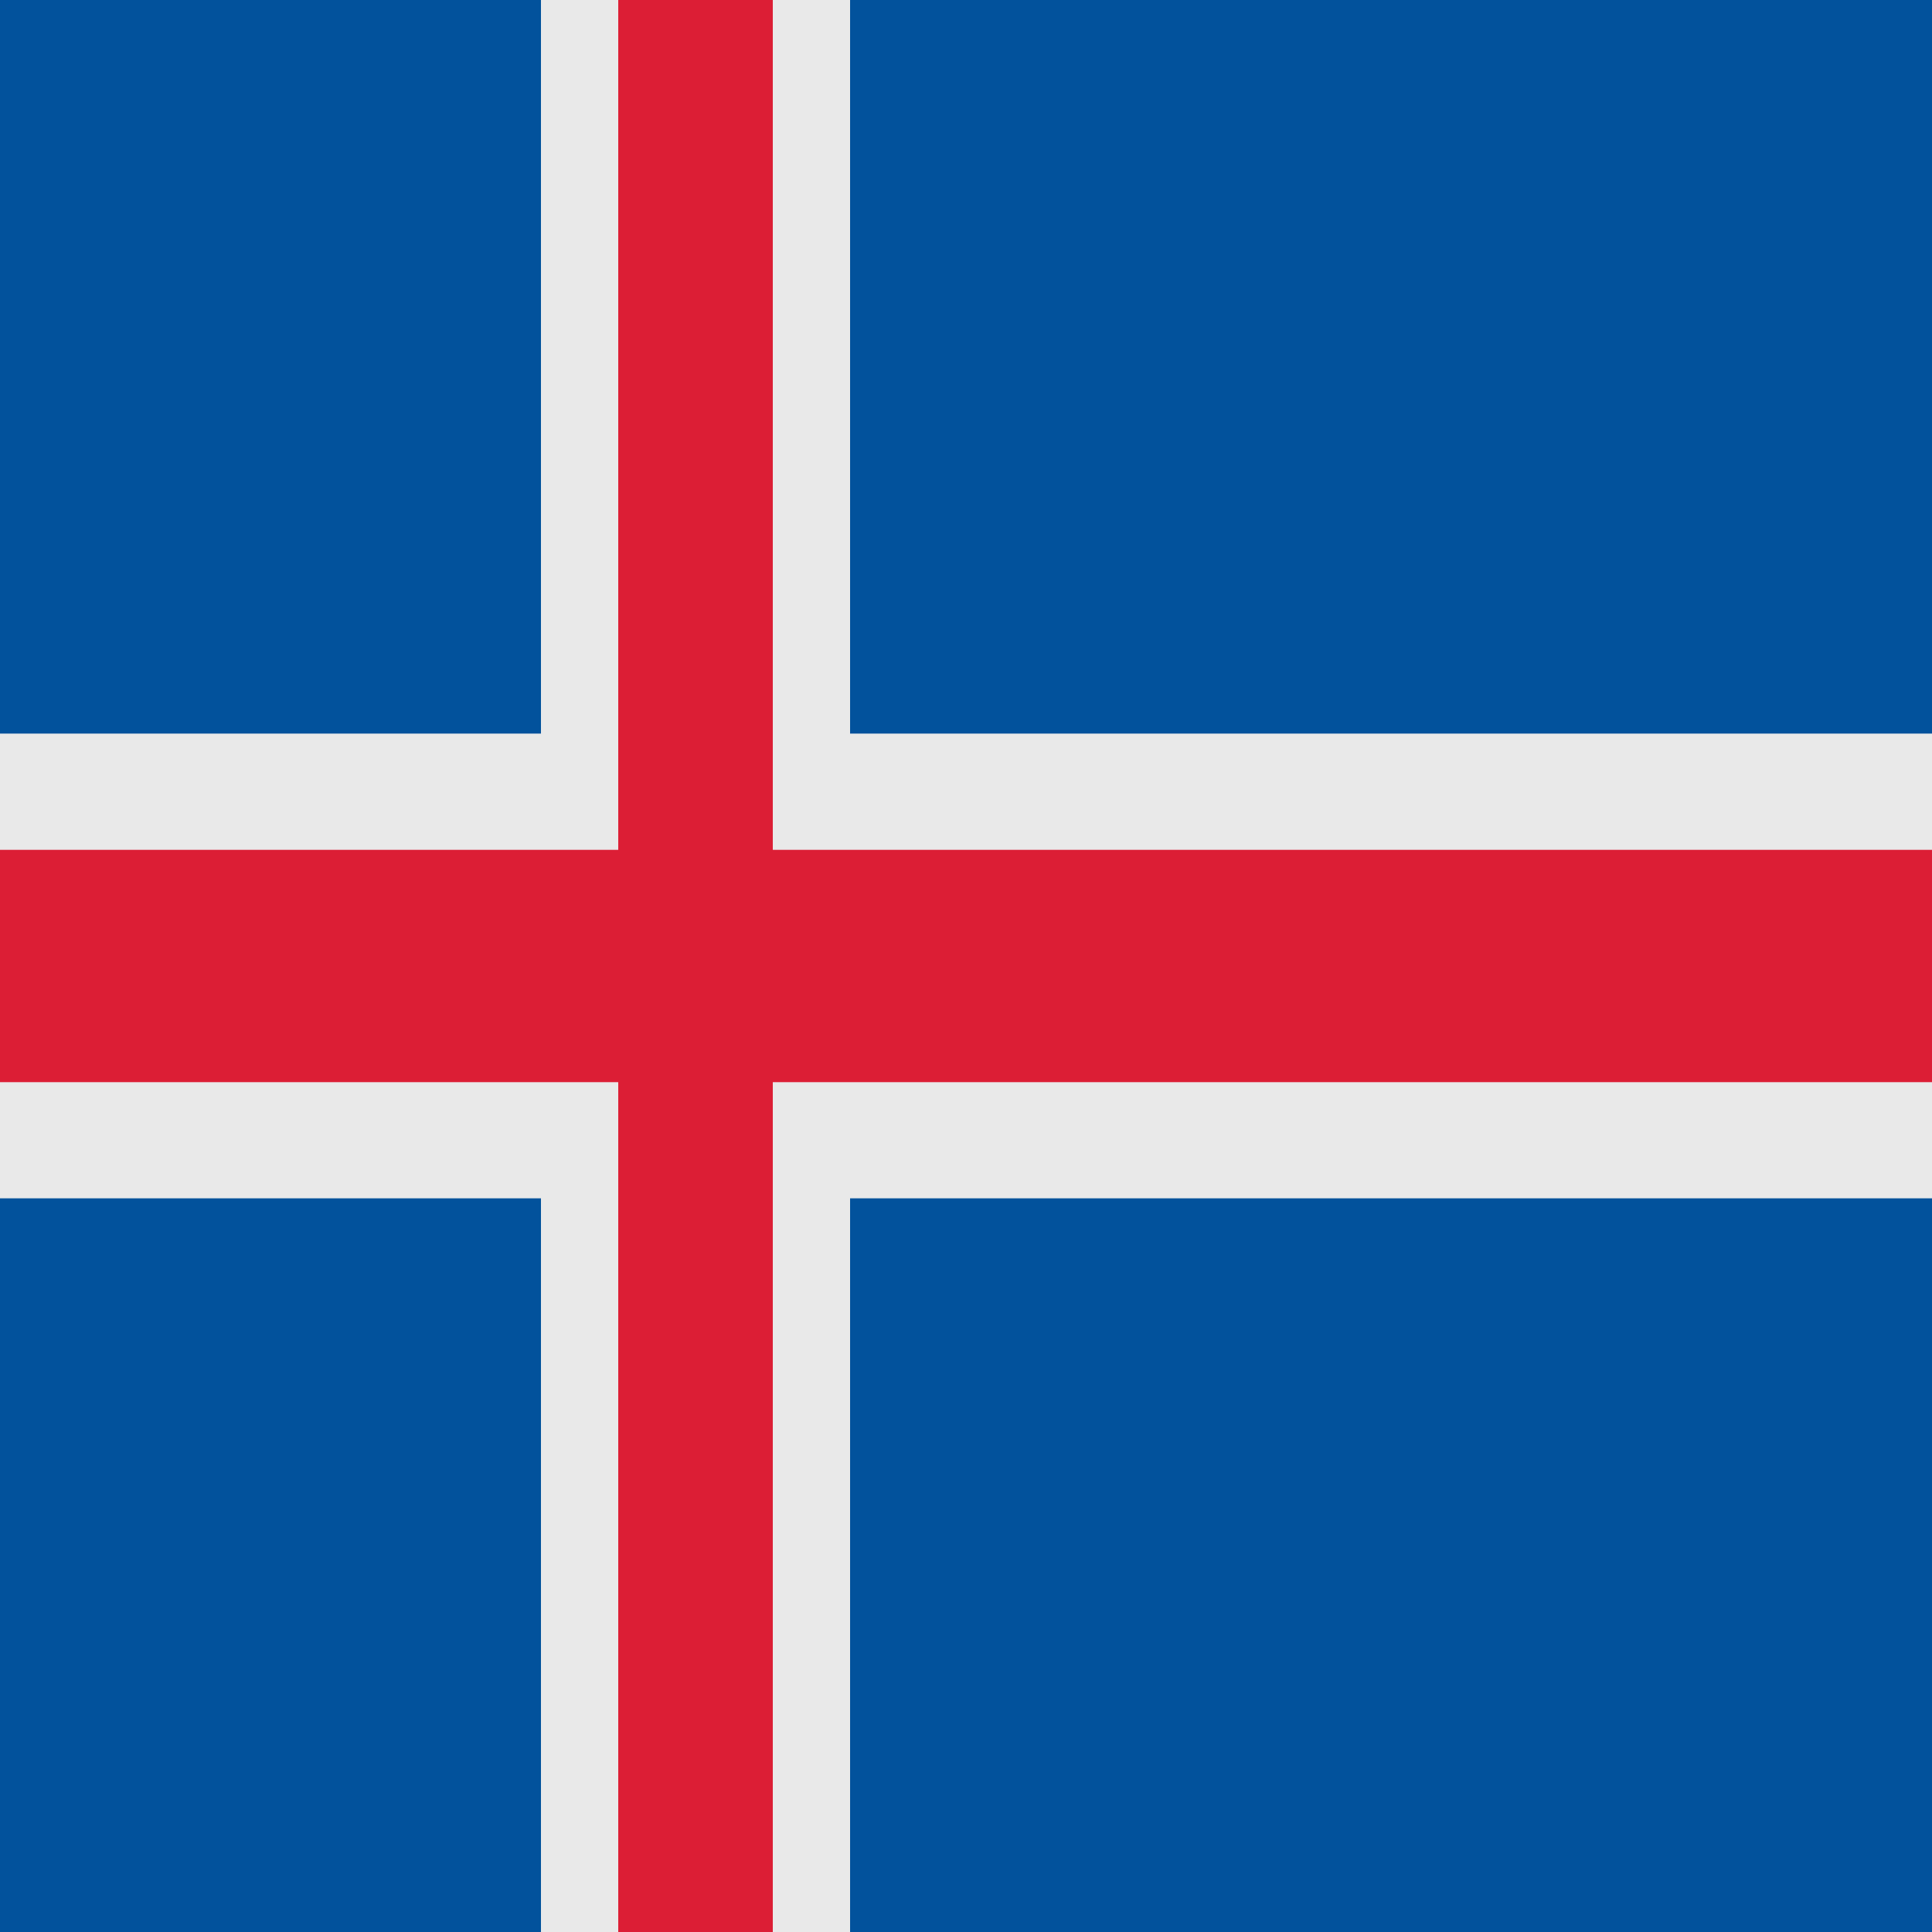 <svg width="24" height="24" viewBox="0 0 24 24" fill="none" xmlns="http://www.w3.org/2000/svg">
<path d="M0 0H24V24H0V0Z" fill="#02529C"/>
<path fill-rule="evenodd" clip-rule="evenodd" d="M6.72 9.113V0H10.56V9.113H24V14.886H10.56V24H6.72V14.886H0V9.113H6.72Z" fill="#E9E9E9"/>
<path fill-rule="evenodd" clip-rule="evenodd" d="M7.68 10.557V0H9.6V10.557H24V13.443H9.6V24H7.68V13.443H0V10.557H7.68Z" fill="#DC1E35"/>
</svg>
